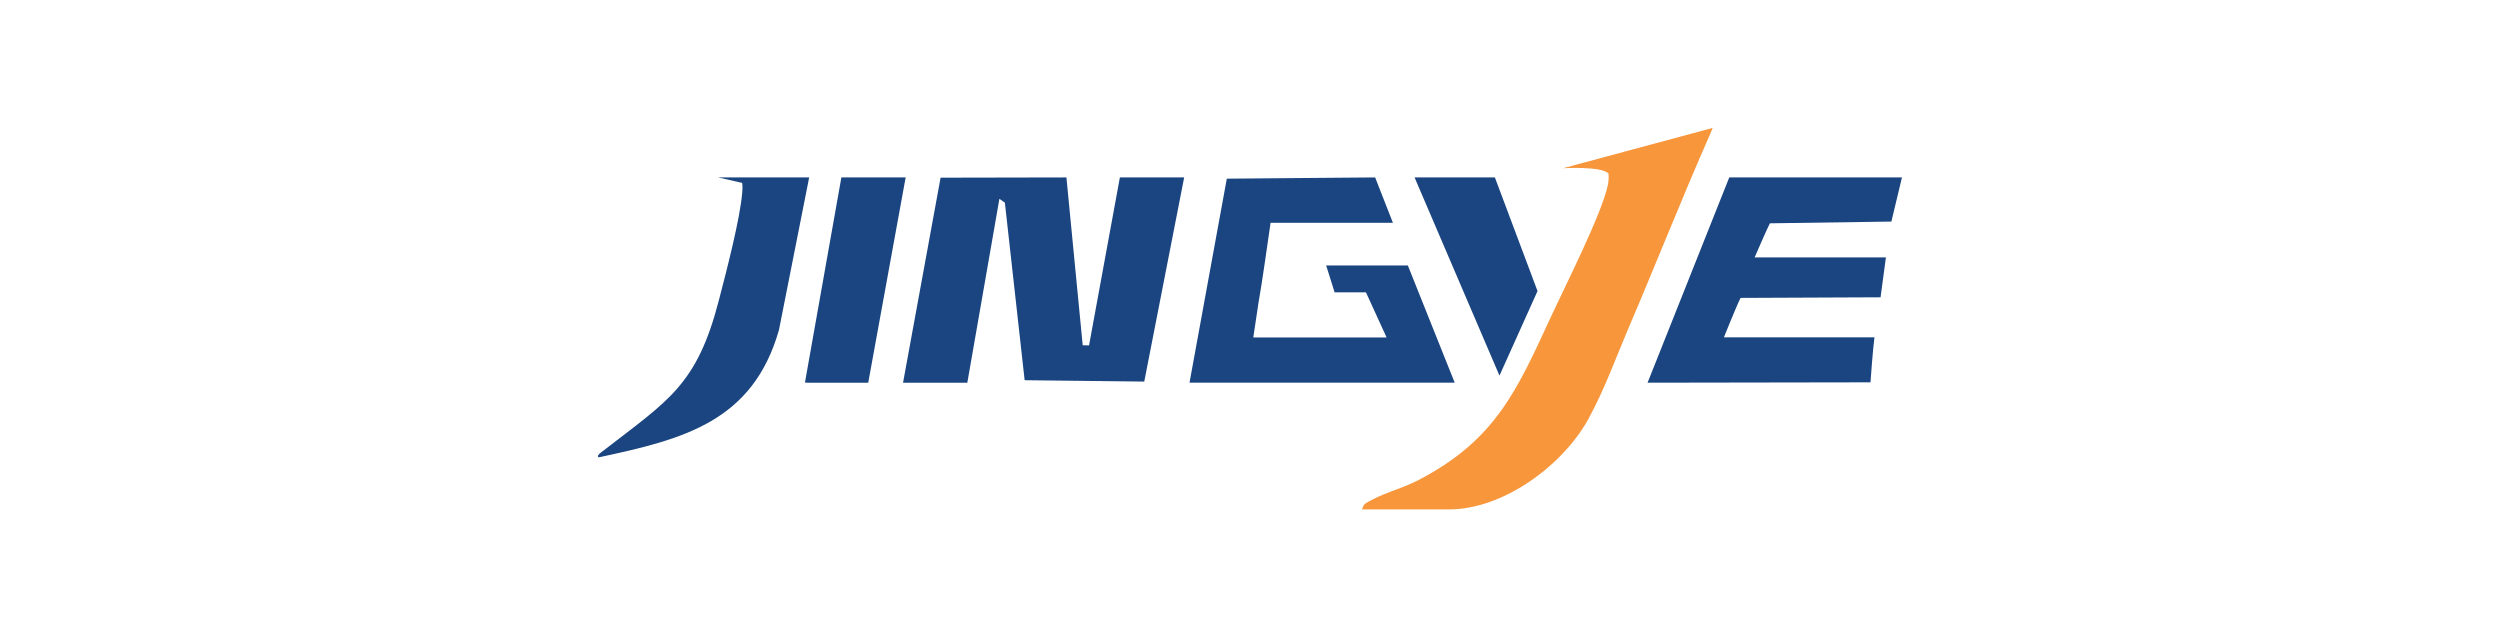 <?xml version="1.0" encoding="UTF-8"?>
<svg id="Layer_1" data-name="Layer 1" xmlns="http://www.w3.org/2000/svg" xmlns:xlink="http://www.w3.org/1999/xlink" viewBox="0 0 201.07 51.26">
  <defs>
    <style>
      .cls-1 {
        fill: none;
      }

      .cls-2 {
        fill: #f7963a;
      }

      .cls-3 {
        fill: #1a4580;
      }

      .cls-4 {
        clip-path: url(#clippath-1);
      }

      .cls-5 {
        clip-path: url(#clippath);
      }
    </style>
    <clipPath id="clippath">
      <rect class="cls-1" x="32.88" y="1.58" width="135.31" height="48.1"/>
    </clipPath>
    <clipPath id="clippath-1">
      <rect class="cls-1" x="32.88" y="1.58" width="135.31" height="48.1"/>
    </clipPath>
  </defs>
  <g class="cls-5">
    <polygon class="cls-3" points="87.59 27.78 87.08 27.77 85.77 14.27 75.65 14.29 72.63 30.78 77.8 30.78 80.38 15.99 80.82 16.3 82.41 30.58 92.03 30.69 95.24 14.27 90.07 14.27 87.59 27.78"/>
    <g class="cls-4">
      <path class="cls-3" d="M113.23,21.35h-6.57l.68,2.16h2.52s1.66,3.63,1.66,3.63h-10.72l.41-2.74c.31-1.71.75-4.94.97-6.41.05-.34-.3-.13,0-.07h9.85l-1.43-3.65-11.93.1-3,16.41h21.33l-3.77-9.43Z"/>
      <path class="cls-3" d="M132.51,30.78l17.93-.03s.19-2.72.32-3.62h-12.11s1-2.5,1.34-3.17l11.26-.05.43-3.21h-10.56c.27-.63,1.05-2.4,1.23-2.74l9.77-.14.85-3.55h-13.89l-6.57,16.51Z"/>
      <path class="cls-3" d="M57.76,14.27l1.93.44c.04.24.03.49.01.74-.17,2.15-1.29,6.42-1.87,8.65-1.78,6.92-4.08,8.09-9.32,12.16-.09.07-.62.42-.34.52,6.79-1.45,12.37-2.86,14.48-10.24l2.43-12.27h-7.32Z"/>
      <polygon class="cls-3" points="67.67 14.27 64.74 30.77 64.98 30.78 69.83 30.78 72.84 14.27 67.67 14.27"/>
      <polyline class="cls-3" points="123.66 23.41 120.23 14.27 113.77 14.27 120.6 30.21"/>
      <path class="cls-2" d="M137.74,10.29l-12.03,3.24s3.11-.18,3.66.43c.02.31.01.61-.05.91-.5,2.35-3.38,8.01-4.53,10.5-2.81,6.08-4.5,10.03-10.78,13.28-1.28.66-2.96,1.06-4.18,1.84-.21.14-.28.48-.28.48h7c4.38,0,9.18-3.57,11.21-7.29,1.33-2.44,2.2-4.91,3.17-7.18,2.19-5.1,4.36-10.63,6.63-15.75l.18-.45Z"/>
    </g>
  </g>
</svg>